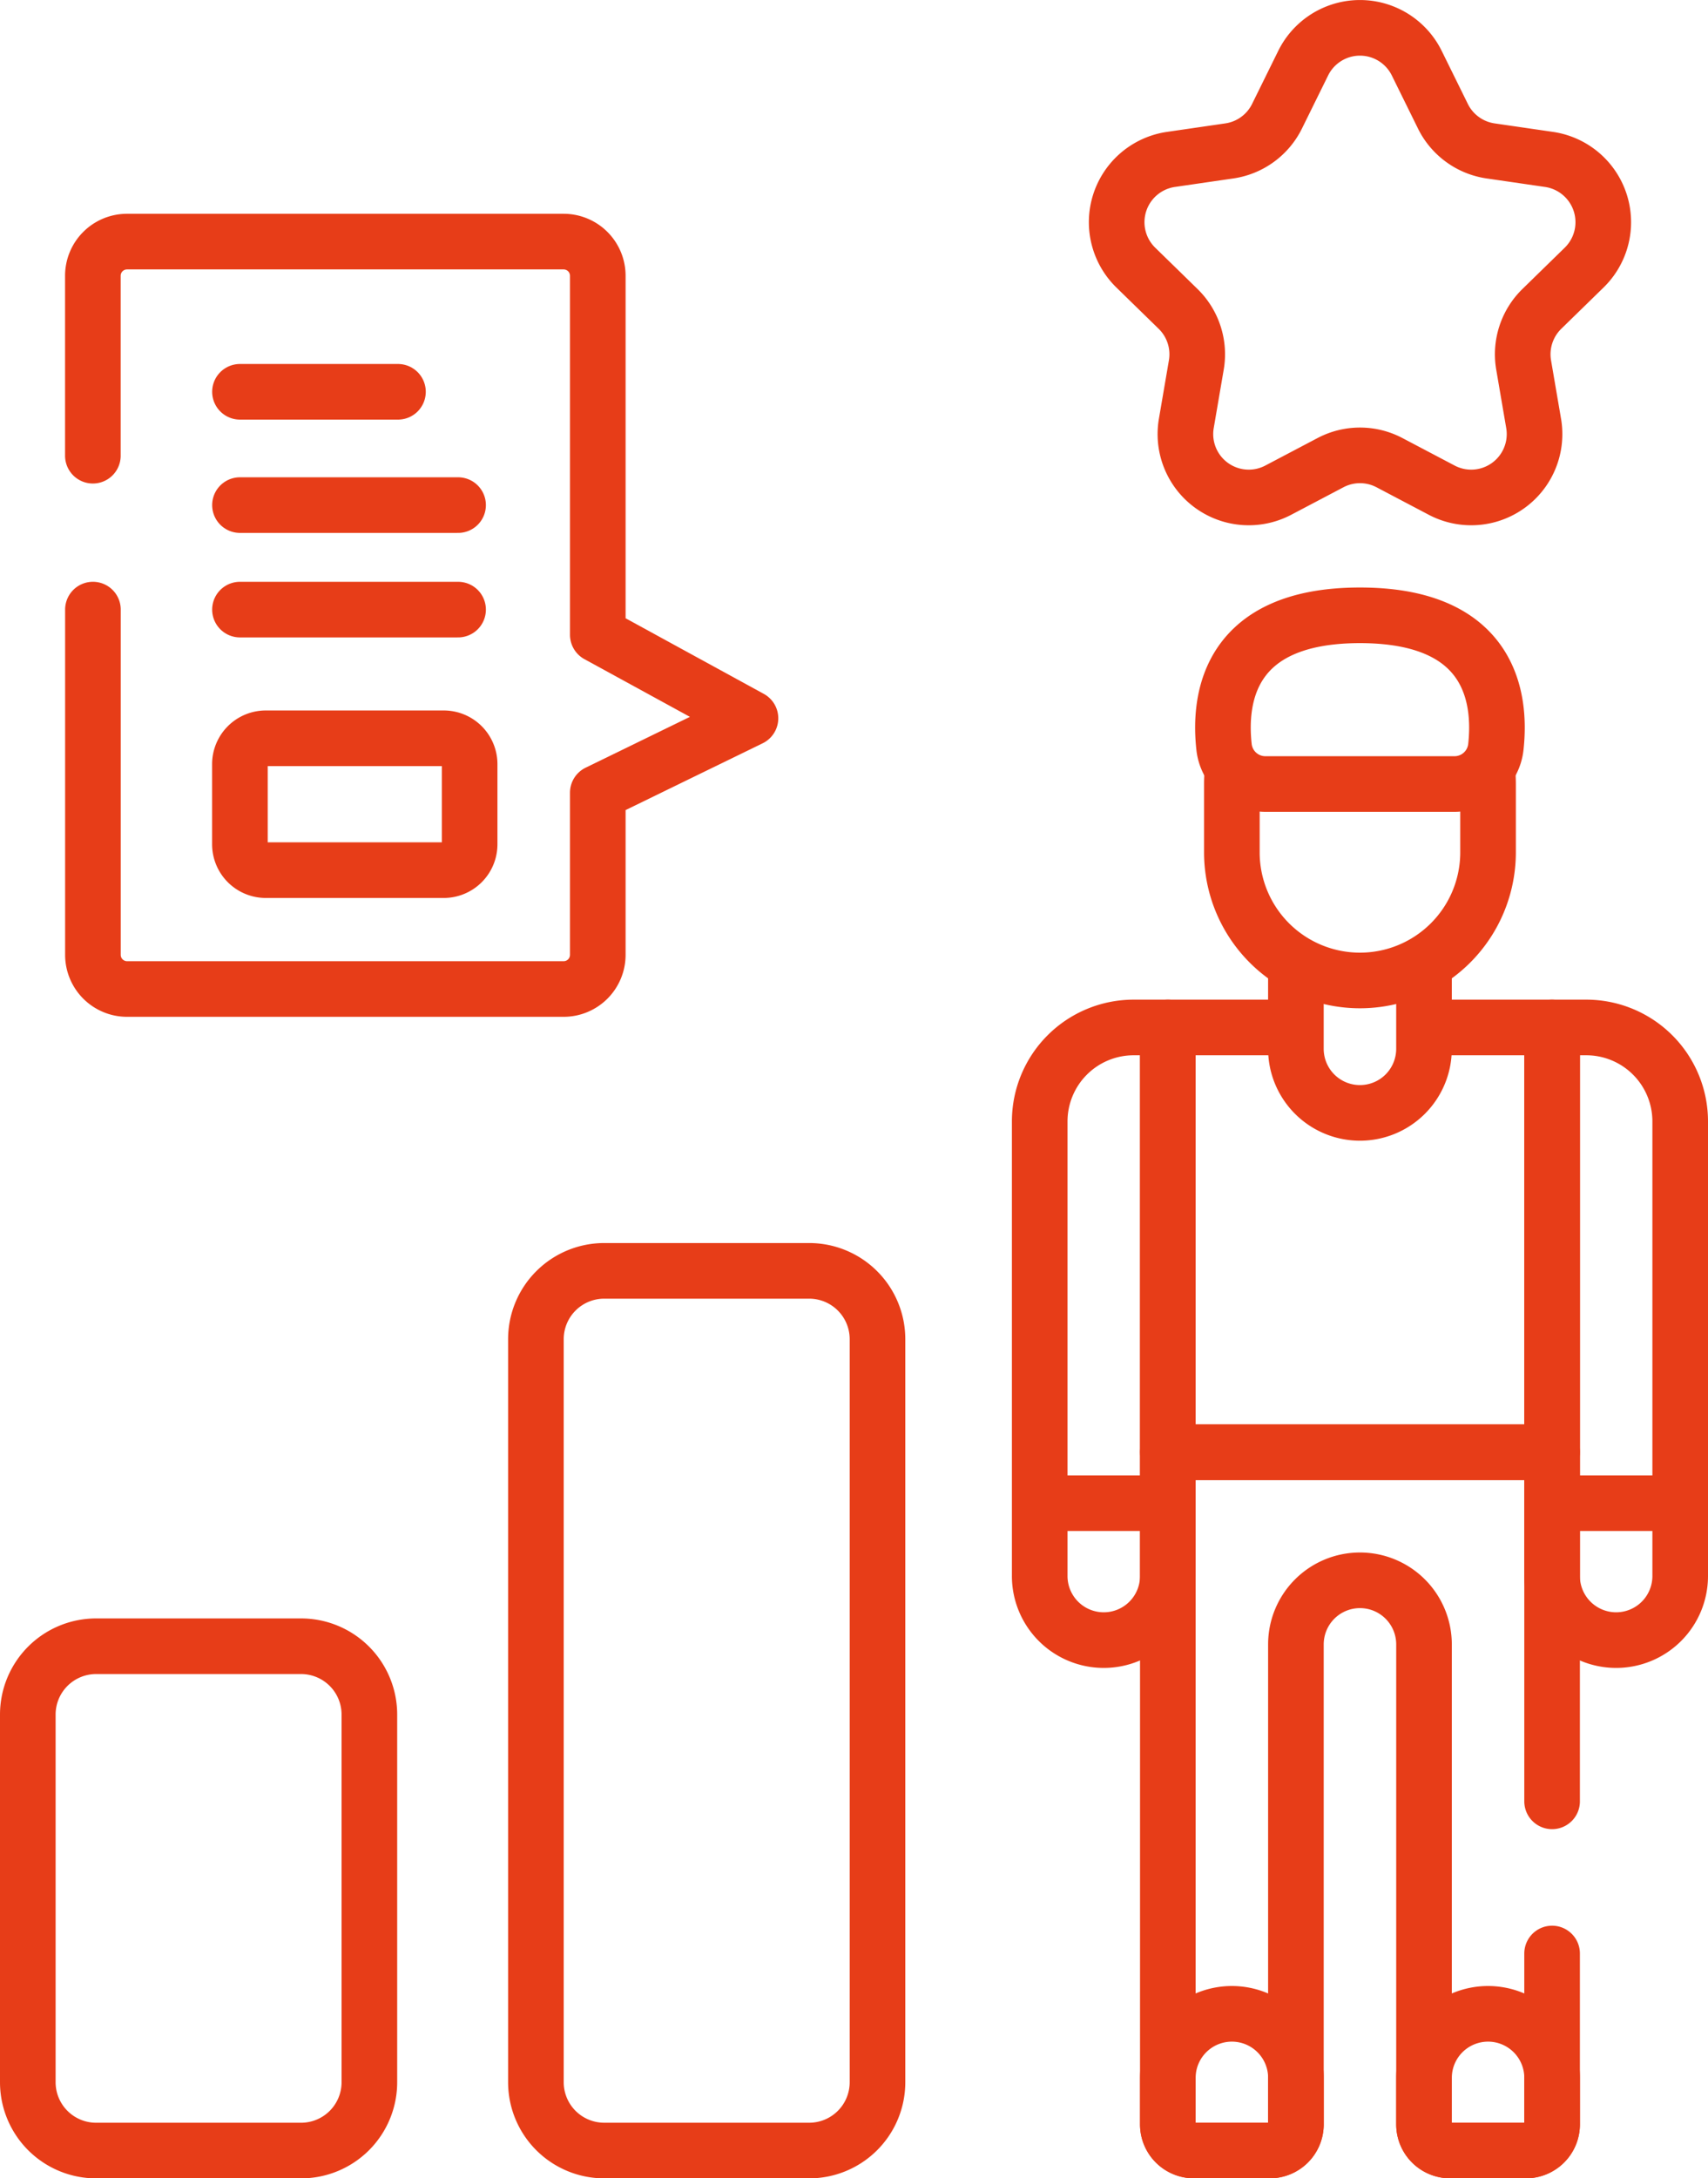 <svg xmlns="http://www.w3.org/2000/svg" width="122.854" height="156.636" viewBox="0 0 122.854 156.636"><g id="bester-mitarbeiter" transform="translate(-60.5 -5.5)"><g id="Gruppe_268" data-name="Gruppe 268" transform="translate(62.5 7.5)"><path id="Pfad_780" data-name="Pfad 780" d="M339.088,10.042l1.881,3.815a4.556,4.556,0,0,0,3.43,2.495l4.205.612a4.562,4.562,0,0,1,2.525,7.778l-3.043,2.97a4.563,4.563,0,0,0-1.31,4.036l.718,4.193a4.556,4.556,0,0,1-6.609,4.807l-3.761-1.98a4.551,4.551,0,0,0-4.239,0l-3.762,1.98a4.556,4.556,0,0,1-6.609-4.807l.718-4.193a4.563,4.563,0,0,0-1.31-4.036l-3.043-2.97a4.562,4.562,0,0,1,2.524-7.778l4.205-.612a4.555,4.555,0,0,0,3.43-2.495l1.881-3.815A4.554,4.554,0,0,1,339.088,10.042Z" transform="translate(-239.183 -7.5)" fill="none" stroke="#e73d18" stroke-linecap="round" stroke-linejoin="round" stroke-miterlimit="10" stroke-width="4"></path><path id="Pfad_781" data-name="Pfad 781" d="M82.155,422.7H67.414a4.914,4.914,0,0,1-4.914-4.914V391.35a4.914,4.914,0,0,1,4.914-4.914H82.155a4.914,4.914,0,0,1,4.914,4.914v26.432A4.914,4.914,0,0,1,82.155,422.7Z" transform="translate(-62.5 -270.059)" fill="none" stroke="#e73d18" stroke-linecap="round" stroke-linejoin="round" stroke-miterlimit="10" stroke-width="4"></path><path id="Pfad_782" data-name="Pfad 782" d="M201.155,361.8H186.414a4.914,4.914,0,0,1-4.914-4.914V303.458a4.914,4.914,0,0,1,4.914-4.914h14.742a4.914,4.914,0,0,1,4.914,4.914v53.425A4.914,4.914,0,0,1,201.155,361.8Z" transform="translate(-144.953 -209.16)" fill="none" stroke="#e73d18" stroke-linecap="round" stroke-linejoin="round" stroke-miterlimit="10" stroke-width="4"></path><path id="Pfad_783" data-name="Pfad 783" d="M77.739,72.951V60.013A2.457,2.457,0,0,1,80.2,57.556h31.4a2.457,2.457,0,0,1,2.457,2.457V85.827l10.982,6.006-10.982,5.351v11.659A2.457,2.457,0,0,1,111.6,111.3H80.2a2.457,2.457,0,0,1-2.457-2.457V84.018" transform="translate(-73.059 -42.183)" fill="none" stroke="#e73d18" stroke-linecap="round" stroke-linejoin="round" stroke-miterlimit="10" stroke-width="4"></path><g id="Gruppe_267" data-name="Gruppe 267" transform="translate(15.26 26.173)"><line id="Linie_1" data-name="Linie 1" x2="11.366" transform="translate(0 0)" fill="none" stroke="#e73d18" stroke-linecap="round" stroke-linejoin="round" stroke-miterlimit="10" stroke-width="4"></line><line id="Linie_2" data-name="Linie 2" x2="15.69" transform="translate(0 8.147)" fill="none" stroke="#e73d18" stroke-linecap="round" stroke-linejoin="round" stroke-miterlimit="10" stroke-width="4"></line><line id="Linie_3" data-name="Linie 3" x2="15.69" transform="translate(0 15.662)" fill="none" stroke="#e73d18" stroke-linecap="round" stroke-linejoin="round" stroke-miterlimit="10" stroke-width="4"></line></g><path id="Pfad_784" data-name="Pfad 784" d="M348.279,241.556h8.861V272.1H329.5V241.556h8.945" transform="translate(-247.5 -169.674)" fill="none" stroke="#e73d18" stroke-linecap="round" stroke-linejoin="round" stroke-miterlimit="10" stroke-width="4"></path><path id="Pfad_785" data-name="Pfad 785" d="M357.14,377.049v12.285a1.879,1.879,0,0,1-1.879,1.879h-5.455a1.879,1.879,0,0,1-1.879-1.879V354.82a4.607,4.607,0,0,0-4.607-4.607h0a4.607,4.607,0,0,0-4.607,4.607v34.514a1.879,1.879,0,0,1-1.879,1.879h-5.455a1.879,1.879,0,0,1-1.879-1.879V341h27.64v25.107" transform="translate(-247.5 -238.577)" fill="none" stroke="#e73d18" stroke-linecap="round" stroke-linejoin="round" stroke-miterlimit="10" stroke-width="4"></path><path id="Pfad_786" data-name="Pfad 786" d="M336.834,482.328h-5.455a1.879,1.879,0,0,1-1.879-1.879v-3.342a4.607,4.607,0,0,1,4.607-4.607h0a4.607,4.607,0,0,1,4.607,4.607v3.342A1.879,1.879,0,0,1,336.834,482.328Z" transform="translate(-247.5 -329.691)" fill="none" stroke="#e73d18" stroke-linecap="round" stroke-linejoin="round" stroke-miterlimit="10" stroke-width="4"></path><path id="Pfad_787" data-name="Pfad 787" d="M396.834,482.328h-5.455a1.879,1.879,0,0,1-1.879-1.879v-3.342a4.607,4.607,0,0,1,4.607-4.607h0a4.607,4.607,0,0,1,4.607,4.607v3.342A1.879,1.879,0,0,1,396.834,482.328Z" transform="translate(-289.073 -329.691)" fill="none" stroke="#e73d18" stroke-linecap="round" stroke-linejoin="round" stroke-miterlimit="10" stroke-width="4"></path><path id="Pfad_788" data-name="Pfad 788" d="M368.713,227.869v5.739a4.607,4.607,0,0,1-4.607,4.607h0a4.607,4.607,0,0,1-4.607-4.607V228.04" transform="translate(-268.287 -160.19)" fill="none" stroke="#e73d18" stroke-linecap="round" stroke-linejoin="round" stroke-miterlimit="10" stroke-width="4"></path><path id="Pfad_789" data-name="Pfad 789" d="M362.879,181.488a9.367,9.367,0,0,1,.048.942v4.914a9.213,9.213,0,0,1-9.214,9.213h0a9.213,9.213,0,0,1-9.213-9.213V182.43q0-.325.022-.645" transform="translate(-257.894 -128.054)" fill="none" stroke="#e73d18" stroke-linecap="round" stroke-linejoin="round" stroke-miterlimit="10" stroke-width="4"></path><path id="Pfad_790" data-name="Pfad 790" d="M424.107,285.61h0A4.607,4.607,0,0,1,419.5,281V241.556h2.457a6.757,6.757,0,0,1,6.757,6.757V281A4.607,4.607,0,0,1,424.107,285.61Z" transform="translate(-309.86 -169.674)" fill="none" stroke="#e73d18" stroke-linecap="round" stroke-linejoin="round" stroke-miterlimit="10" stroke-width="4"></path><line id="Linie_4" data-name="Linie 4" x2="7.601" transform="translate(110.51 106.091)" fill="none" stroke="#e73d18" stroke-linecap="round" stroke-linejoin="round" stroke-miterlimit="10" stroke-width="4"></line><path id="Pfad_791" data-name="Pfad 791" d="M304.107,285.61h0A4.607,4.607,0,0,0,308.713,281V241.556h-2.457a6.757,6.757,0,0,0-6.757,6.757V281A4.607,4.607,0,0,0,304.107,285.61Z" transform="translate(-226.714 -169.674)" fill="none" stroke="#e73d18" stroke-linecap="round" stroke-linejoin="round" stroke-miterlimit="10" stroke-width="4"></path><line id="Linie_5" data-name="Linie 5" x1="7.601" transform="translate(73.529 106.091)" fill="none" stroke="#e73d18" stroke-linecap="round" stroke-linejoin="round" stroke-miterlimit="10" stroke-width="4"></line><path id="Pfad_792" data-name="Pfad 792" d="M345.467,157.187h13.6a2.991,2.991,0,0,0,2.975-2.66c.395-3.571-.375-9.471-9.775-9.471s-10.171,5.9-9.775,9.471A2.99,2.99,0,0,0,345.467,157.187Z" transform="translate(-256.448 -102.81)" fill="none" stroke="#e73d18" stroke-linecap="round" stroke-linejoin="round" stroke-miterlimit="10" stroke-width="4"></path><path id="Pfad_793" data-name="Pfad 793" d="M126.847,183.32h-12.8a1.862,1.862,0,0,1-1.862-1.862V175.7a1.862,1.862,0,0,1,1.862-1.862h12.8a1.862,1.862,0,0,1,1.862,1.862v5.762A1.862,1.862,0,0,1,126.847,183.32Z" transform="translate(-96.929 -122.75)" fill="none" stroke="#e73d18" stroke-linecap="round" stroke-linejoin="round" stroke-miterlimit="10" stroke-width="4"></path></g></g></svg>
